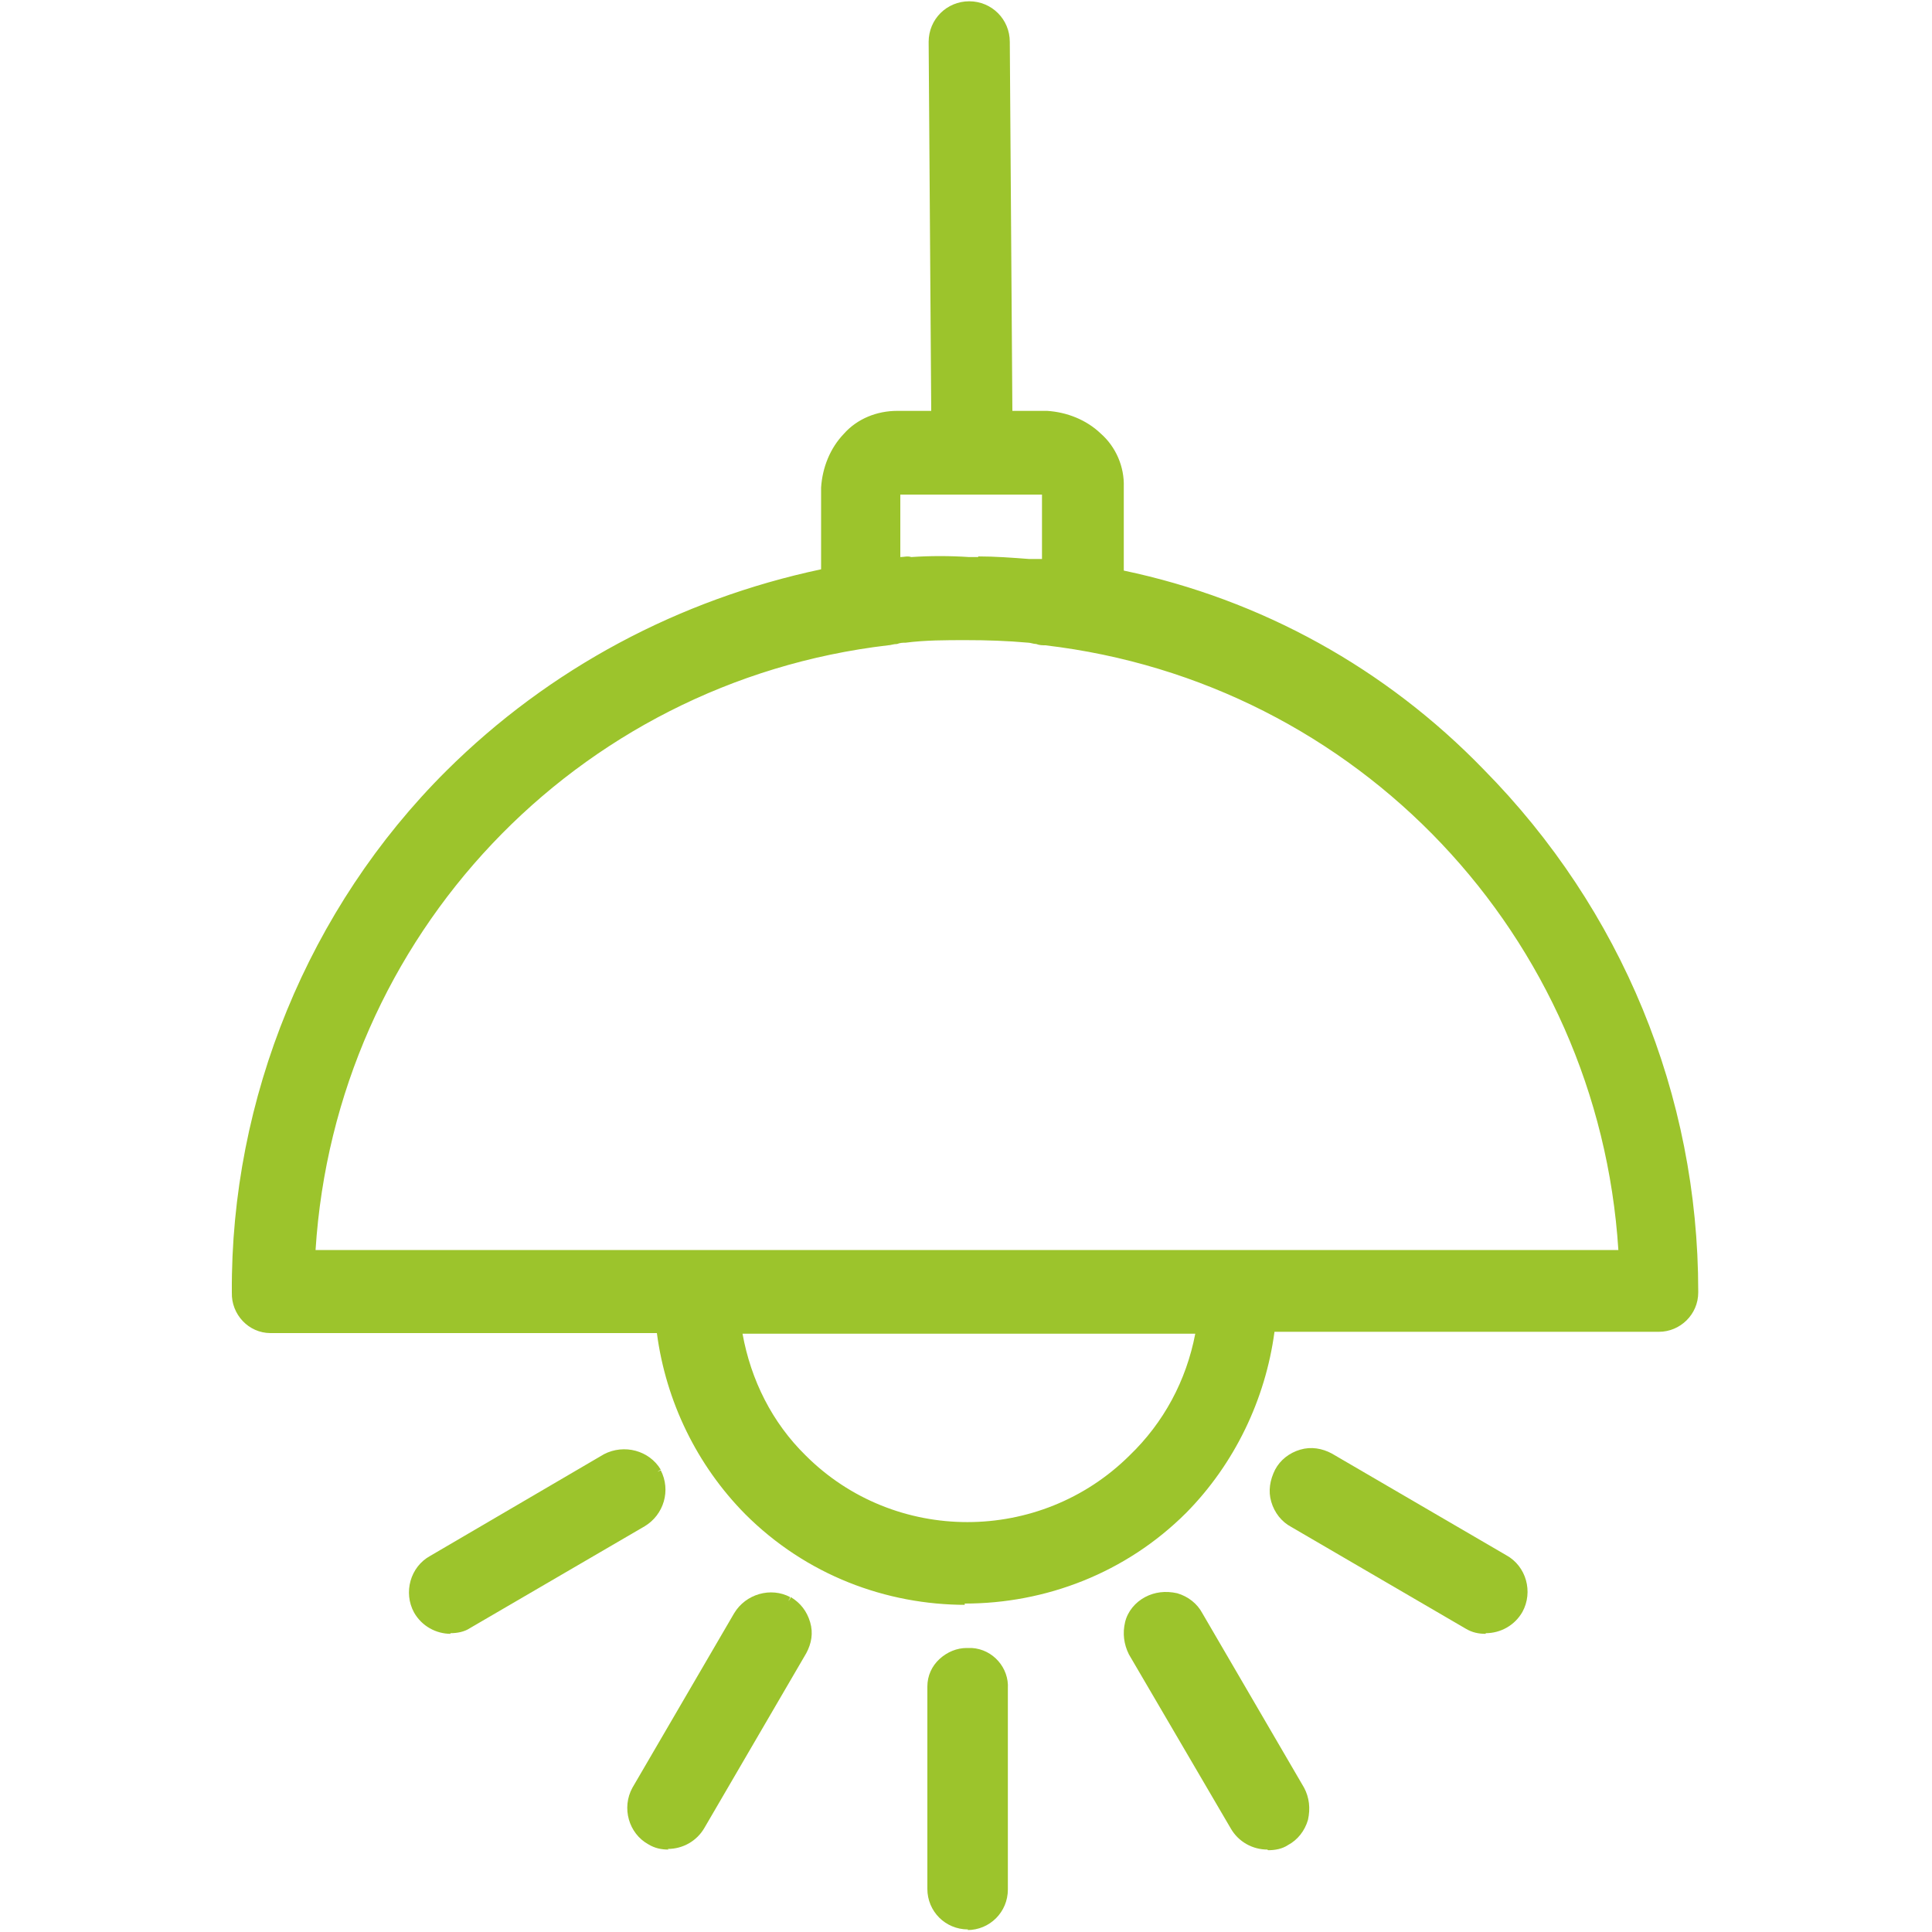 <?xml version="1.0" encoding="UTF-8"?>
<svg id="Ebene_1" xmlns="http://www.w3.org/2000/svg" version="1.1" viewBox="0 0 300 300">
  <!-- Generator: Adobe Illustrator 29.0.1, SVG Export Plug-In . SVG Version: 2.1.0 Build 192)  -->
  <defs>
    <style>
      .st0 {
        fill: #9cc42c;
      }

      .st1 {
        fill: none;
      }
    </style>
  </defs>
  <g id="Ebene_11" data-name="Ebene_1">
    <g id="Ebene_1-2">
      <g id="Gruppe_302">
        <rect class="st1" x="36.7" y="1" width="226.5" height="298.1"/>
        <path class="st0" d="M230.1,120.2c-15.1-15.8-34.7-26.5-56-30.9v-13.5c0-3-1.2-5.9-3.4-7.9-2.1-2-5-3.2-7.9-3.4h-6l-.4-57.9c0-3.1-2.5-5.7-5.7-5.7s-5.7,2.5-5.7,5.7l.4,58h-6c-3,0-5.9,1.2-7.9,3.4-2,2.1-3.2,5-3.4,7.9v13.2c-22.1,4.5-42.3,15.3-58.3,31.2-21.3,21.2-33.3,50.3-33.1,80.5,0,3.1,2.4,5.6,5.4,5.7h60.4c1.3,10.6,6.1,20.6,13.5,28.2,18.7,18.6,49,18.6,67.8,0,7.5-7.6,12.3-17.6,13.5-28.2h60.2c3.1,0,5.6-2.4,5.7-5.4v-.2c0-30.1-11.9-59-33.1-80.5M139,76.2h23.3v11.3h-2.6c-3.1-.3-6.3-.5-9.4-.4-3.1-.2-6-.2-9,0-.8,0-1.6,0-2.3.4v-11.3ZM175.9,226.4c-14.1,14.1-37,14.1-51.2,0-5.5-5.3-9-12.3-10.1-19.9h71.9c-1.3,7.6-5,14.6-10.6,19.9M192.5,194.8H48.3c2.8-49.3,40.6-89.4,89.5-95.2.8,0,1.9-.4,2.6-.4,3.1-.3,6.3-.5,9.4-.4,3.3,0,6.5,0,9.8.4.8,0,1.9.4,2.6.4,49,5.8,86.7,46,89.5,95.2h-59.5.3Z"/>
        <path class="st0" d="M150,249.2c-12.4,0-24.8-4.6-34.3-14.1-7.5-7.6-12.3-17.5-13.7-28.1h-60c-3.4,0-6.1-2.9-6-6.3-.2-30.1,11.9-59.7,33.3-81,16-15.9,36.1-26.6,58.2-31.3v-12.7c.2-3.1,1.4-6.1,3.5-8.3,2.1-2.4,5.2-3.6,8.3-3.6h5.3l-.4-57.3c0-3.5,2.8-6.3,6.3-6.3s6.3,2.8,6.3,6.3l.4,57.3h5.4c3.1.2,6.1,1.4,8.3,3.5,2.4,2.1,3.7,5.2,3.6,8.3v13c21.4,4.5,40.7,15.2,55.9,30.9h0c21.4,21.7,33.3,50.5,33.3,81v.2c0,3.4-2.8,6.1-6.1,6.1h-59.7c-1.4,10.5-6.2,20.5-13.7,28.1-9.4,9.4-21.9,14.1-34.4,14.1h0v.2h.2ZM42.1,205.9h60.9v.6c1.3,10.5,6.1,20.4,13.4,27.9,18.5,18.2,48.4,18.2,66.8,0,7.3-7.5,12.1-17.4,13.4-27.9v-.6h60.8c2.6,0,5-2.1,5-4.8v-.2c0-30.1-11.8-58.6-32.9-80l.6-.6-.6.6c-15.1-15.7-34.4-26.3-55.7-30.7h-.6v-14.1c0-2.8-1.1-5.6-3.2-7.5-2-2-4.7-3.1-7.5-3.2h-6.6l-.4-58.6c0-2.8-2.3-5-5-5s-5,2.3-5,5l.4,58.6h-6.6c-2.8,0-5.6,1.1-7.5,3.2-2,2-3.1,4.7-3.2,7.5v13.7h-.6c-22,4.6-42.1,15.3-58,31.2-21.1,21.1-33.2,50.2-32.9,80,0,2.8,2.1,5,4.8,5h.2ZM150.3,237.5c-9.4,0-18.9-3.5-26-10.7-5.6-5.4-9.2-12.7-10.3-20.4v-.7h73.3l-.2.8c-1.4,7.8-5.1,14.8-10.8,20.3-7.2,7.2-16.6,10.7-26,10.7h0ZM115.3,207.1c1.3,7.2,4.6,13.8,9.8,18.9,13.8,13.8,36.4,13.8,50.3,0h0c5.3-5.1,8.8-11.6,10.2-18.9h-70.4,0ZM192.5,195.5H47.6v-.6c2.9-49.7,40.8-90,90.2-95.8.4,0,.8,0,1.3-.2.6,0,1-.2,1.4-.2,3.1-.3,6.3-.4,9.4-.4s6.6,0,9.8.4h0c.4,0,.9,0,1.4.2.4,0,.9.2,1.2.2,49.4,5.8,87.3,46.1,90.2,95.8v.6h-60.1.1ZM49,194.1h202.3c-3.1-48.7-40.4-88.2-89-93.9-.4,0-.9,0-1.4-.2-.4,0-.9-.2-1.2-.2-3.3-.3-6.5-.4-9.7-.4s-6.3,0-9.4.4c-.4,0-.8,0-1.3.2-.6,0-1,.2-1.4.2-48.5,5.7-85.8,45.2-88.9,93.9h0ZM138.4,88.6v-12.9h24.6v12.6h-3.3c-3.1-.3-6.3-.5-9.4-.4-3.1-.2-6-.2-9,0-.8,0-1.4,0-2,.3l-.9.4h0ZM151.9,86.4c2.6,0,5.3.2,7.9.4h2v-10h-22v9.7c.6,0,1.1-.2,1.7,0,2.9-.2,6-.2,9,0h1.6-.2Z"/>
        <g id="Pfad_157">
          <path class="st0" d="M150.3,256.6c-3.1,0-5.6,2.4-5.7,5.4v31.4c0,3.1,2.5,5.7,5.7,5.7s5.7-2.5,5.7-5.7v-31.2c.2-2.9-2-5.5-5-5.7h-.6"/>
          <path class="st0" d="M150.3,299.6c-3.5,0-6.3-2.8-6.3-6.3v-31.4c0-1.7.7-3.2,1.9-4.3s2.7-1.7,4.2-1.7h.8c3.3.2,5.8,3.1,5.6,6.3v31.2c0,3.5-2.8,6.3-6.3,6.3h.1ZM150.2,257.1c-2.7,0-4.8,2.1-4.9,4.8v31.4c0,2.8,2.3,5,5,5h0c2.8,0,5-2.3,5-5v-31.2c.2-2.6-1.8-4.9-4.4-5h-.7Z"/>
        </g>
        <g id="Pfad_158">
          <path class="st0" d="M201.8,277.9l-15.8-27.1c-1.6-2.8-5.1-3.8-7.9-2.3-2.8,1.6-3.8,5.1-2.3,7.9l15.8,27.1c1.6,2.8,5.1,3.8,7.9,2.3,2.8-1.6,3.8-5.1,2.3-7.9"/>
          <path class="st0" d="M196.8,287.2c-2.3,0-4.5-1.2-5.7-3.3l-15.8-27c-.8-1.6-1-3.3-.6-5s1.6-3.1,3.1-3.9,3.2-1,5-.6c1.7.5,3.1,1.6,3.9,3.1l15.8,27.1c.8,1.5,1,3.2.6,5-.5,1.7-1.6,3.1-3.1,3.9-.9.6-2,.8-3.1.8h0ZM181,248.5c-.9,0-1.7.2-2.5.6-1.3.6-2.1,1.7-2.4,3.1s-.2,2.8.5,3.9l15.8,27c1.4,2.5,4.6,3.4,7.1,2,1.3-.6,2.1-1.7,2.4-3.1s.2-2.8-.5-3.9l-15.8-27c-.6-1.3-1.8-2.1-3.1-2.4-.5-.2-.9-.2-1.4-.2h-.1Z"/>
        </g>
        <g id="Pfad_159">
          <path class="st0" d="M233.5,242.2l-27.1-15.8c-2.8-1.6-6.4-.6-7.9,2.3s-.6,6.4,2.3,7.9h0l27.1,15.8c2.8,1.6,6.4.6,7.9-2.3s.6-6.4-2.3-7.9"/>
          <path class="st0" d="M230.7,253.7c-1.1,0-2.1-.2-3.1-.8l-27.1-15.8c-1.5-.8-2.6-2.2-3.1-3.9s-.2-3.4.6-5c.8-1.5,2.2-2.6,3.9-3.1s3.4-.2,4.9.6l27.1,15.8h0c3.1,1.7,4.2,5.7,2.5,8.8-1.2,2.1-3.4,3.3-5.7,3.3h0ZM203.6,226.3c-.5,0-.9,0-1.4.2-1.3.4-2.4,1.3-3.1,2.4s-.8,2.6-.5,3.9c.4,1.3,1.3,2.4,2.4,3.1l27.1,15.8c2.5,1.4,5.7.5,7.1-2,1.4-2.5.5-5.7-2-7.1l.2-.4-.2.4-27.1-15.8c-.8-.4-1.7-.6-2.5-.6h0Z"/>
        </g>
        <g id="Pfad_160">
          <path class="st0" d="M102.2,228.6c-1.7-2.8-5.1-3.7-7.9-2.3l-27.1,15.8c-2.8,1.6-3.8,5.1-2.3,7.9,1.5,2.8,5.1,3.8,7.9,2.3l27.1-15.8c2.7-1.7,3.6-5.1,2.3-7.9"/>
          <path class="st0" d="M70,253.7c-2.3,0-4.5-1.2-5.7-3.3-1.7-3.1-.6-7.1,2.5-8.8l27-15.8c3.1-1.6,7-.6,8.8,2.4l-.6.4.6-.3c1.6,3.1.5,6.9-2.5,8.7l-27.1,15.8c-.9.6-2,.8-3.1.8h0ZM97,226.4c-.8,0-1.7.2-2.4.6l-27,15.8c-2.5,1.4-3.4,4.5-2,7.1,1.4,2.4,4.5,3.4,7.1,2l27-15.8c2.4-1.5,3.2-4.5,2-7.1h0c-1-1.7-2.8-2.6-4.6-2.6h0Z"/>
        </g>
        <g id="Pfad_161">
          <path class="st0" d="M122.5,248.6c-2.8-1.4-6.3-.5-7.9,2.3l-15.8,27.1c-1.6,2.8-.6,6.4,2.3,7.9s6.4.6,7.9-2.3l15.8-27.1c1.6-2.8.6-6.2-2-7.8h-.2"/>
          <path class="st0" d="M103.8,287.2c-1.1,0-2.1-.2-3.1-.8-3.1-1.7-4.2-5.7-2.5-8.8l15.8-27.1c1.8-3,5.7-4.1,8.7-2.5l-.6,1.1c-2.5-1.3-5.6-.4-7.1,2l-15.8,27c-1.4,2.4-.5,5.7,2,7.1s5.7.5,7.1-2l15.8-27.1c1.4-2.4.6-5.6-1.9-6.9l.2-.6.3-.6-.2.6.3-.6c1.5.9,2.5,2.2,3,3.9s.2,3.3-.6,4.8l-15.8,27.1c-1.2,2.1-3.4,3.3-5.7,3.3h0Z"/>
        </g>
      </g>
    </g>
  </g>
</svg>